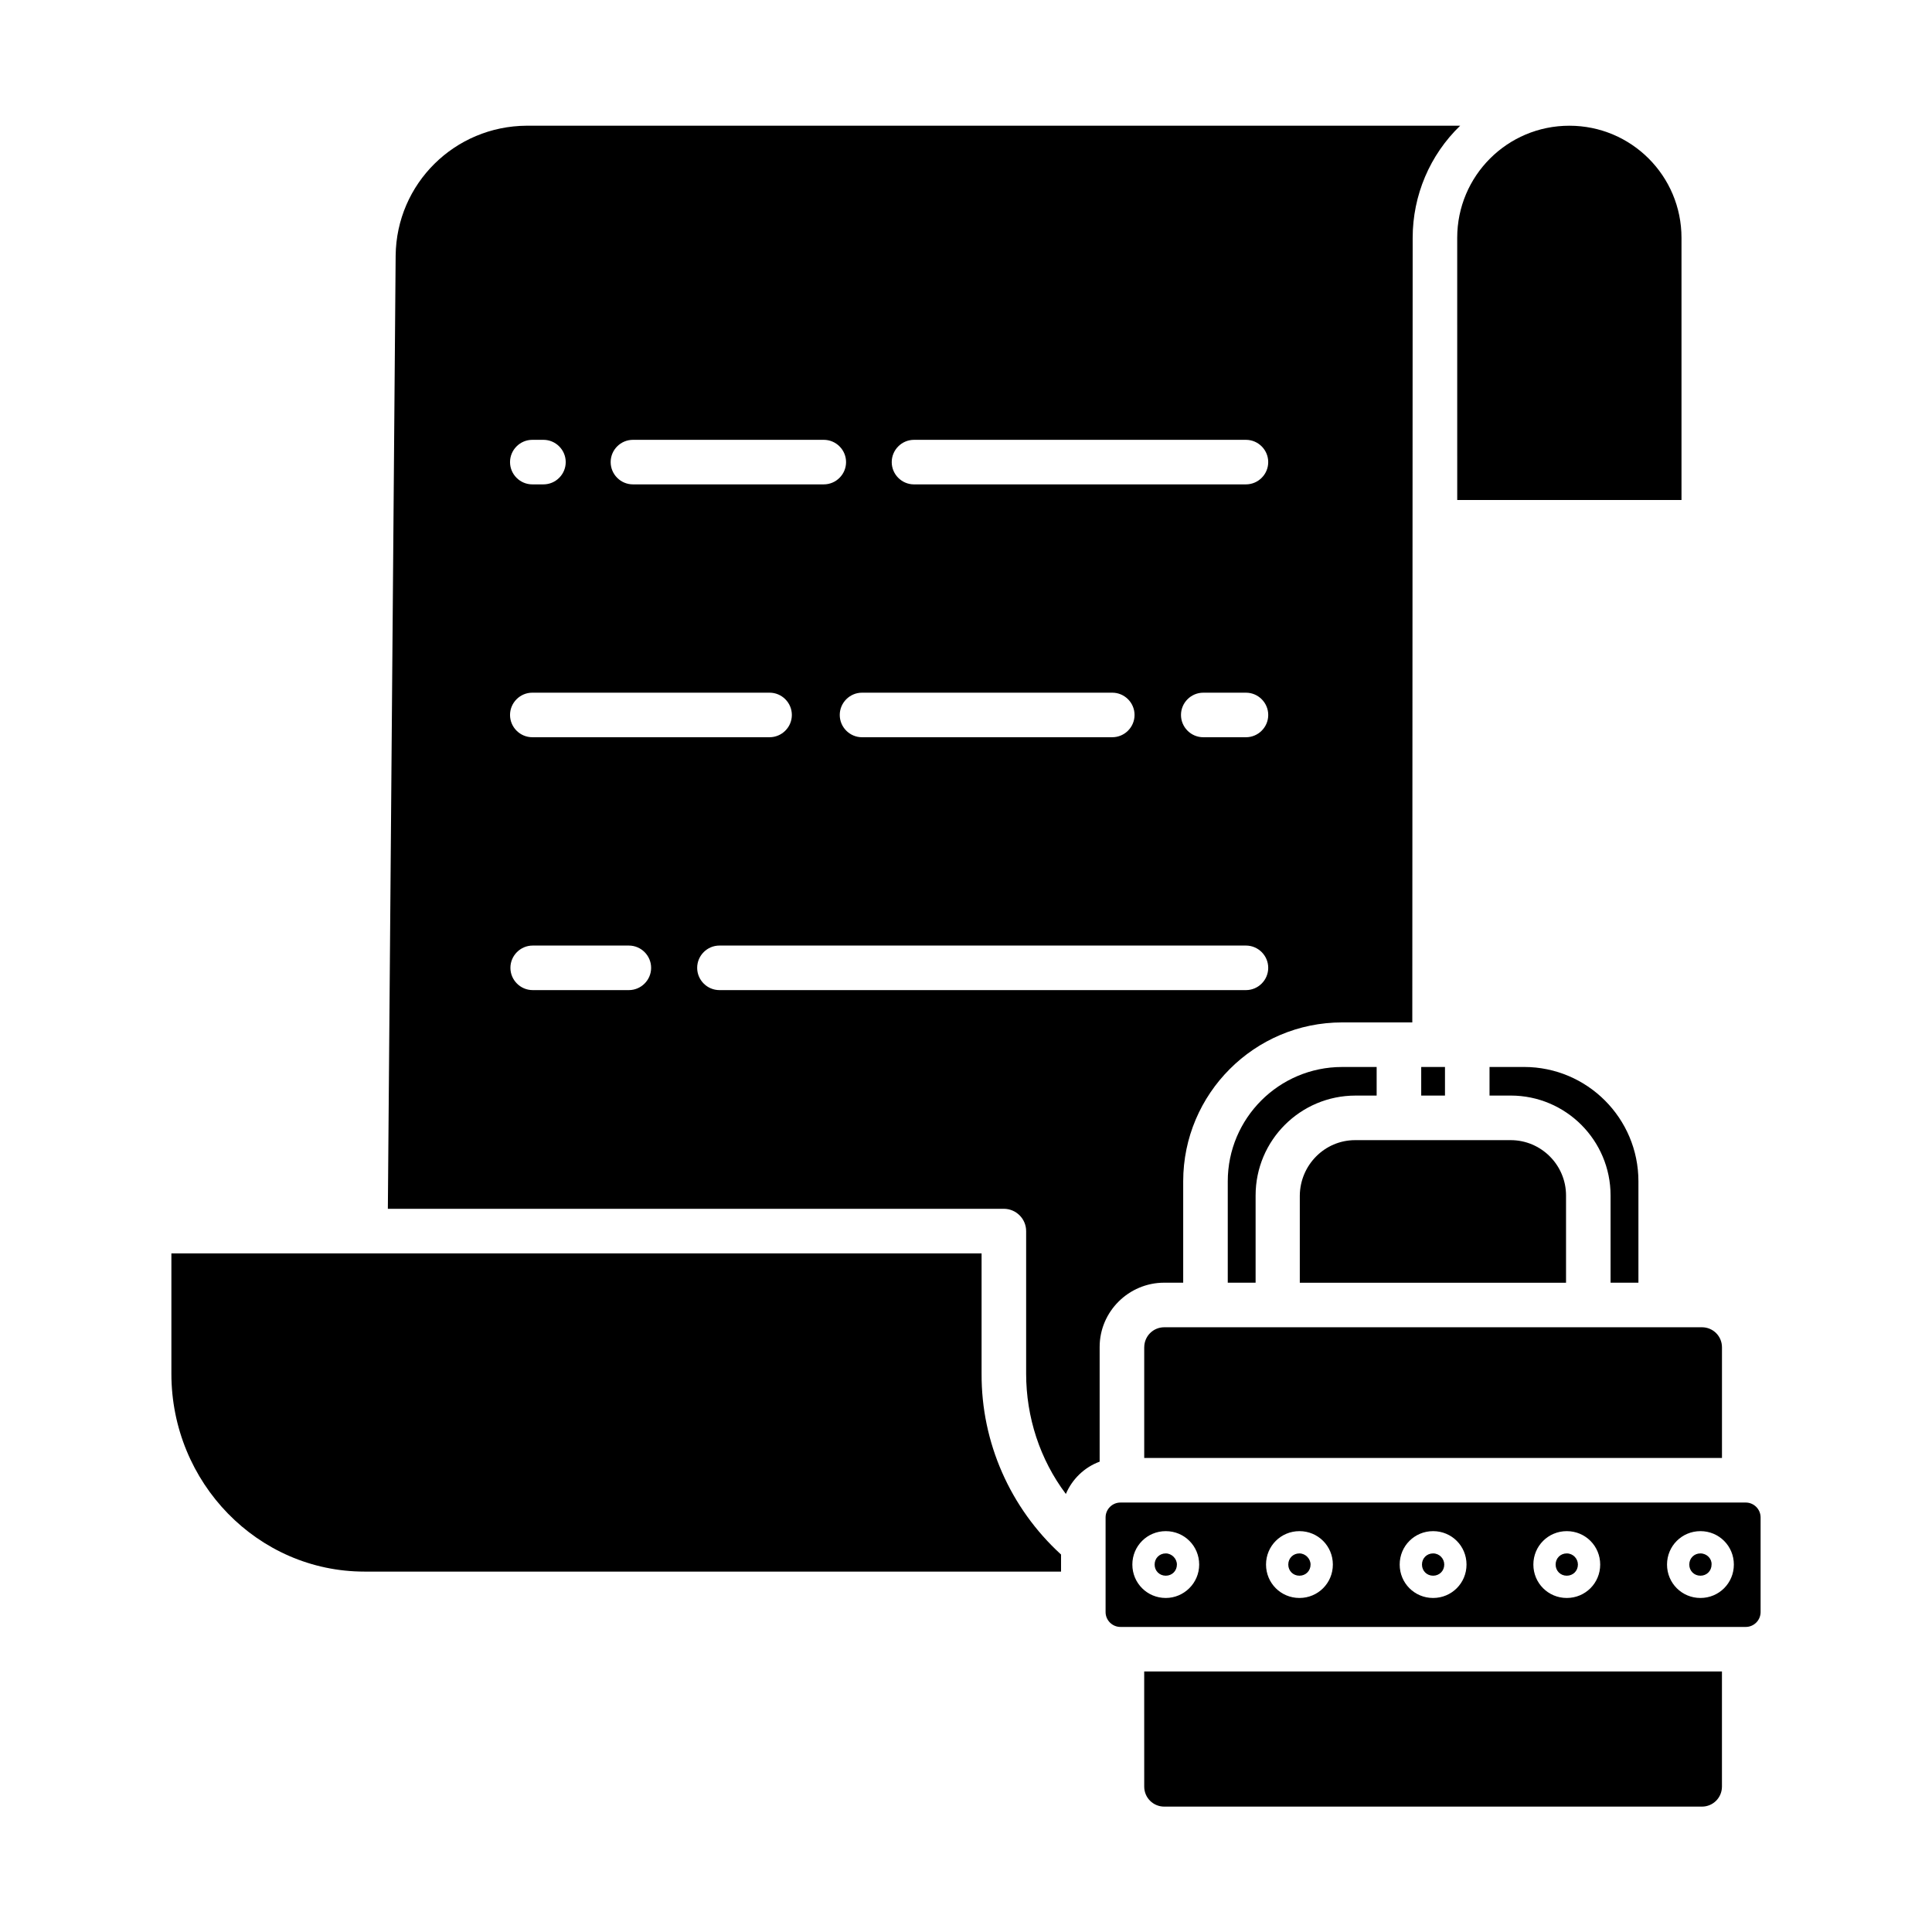 <?xml version="1.0" encoding="UTF-8"?>
<!-- The Best Svg Icon site in the world: iconSvg.co, Visit us! https://iconsvg.co -->
<svg fill="#000000" width="800px" height="800px" version="1.1" viewBox="144 144 512 512" xmlns="http://www.w3.org/2000/svg">
 <g>
  <path d="m447.23 617.46c0 2.953 2.363 5.312 5.312 5.312h142.48c2.953 0 5.312-2.363 5.312-5.312v-30.504h-153.11z"/>
  <path d="m530.18 276.51h59.434v-69.473c0-16.434-13.285-29.719-29.719-29.719-16.434 0-29.719 13.285-29.719 29.719z"/>
  <path d="m404.13 508.04v-31.883h-214.71v31.883c0 28.93 22.926 52.449 51.168 52.449h184.6v-4.527c-13.48-12.301-21.156-29.719-21.055-47.922z"/>
  <path d="m452.54 483.93h5.019v-26.863c0-23.223 18.895-42.117 42.117-42.117h18.598l0.098-207.92c0-11.219 4.527-21.941 12.594-29.719l-247.38 0.004c-19.09 0.098-34.539 15.352-34.734 34.441l-2.066 252.59h163.25c3.246 0 5.902 2.656 5.902 5.902v37.785c0 11.512 3.641 22.73 10.527 31.883 1.672-3.938 4.922-7.086 8.953-8.562v-30.406c0.004-9.348 7.68-17.023 17.125-17.023zm-66.32-223.37h87.969c3.246 0 5.902 2.656 5.902 5.902s-2.656 5.902-5.902 5.902l-87.969 0.004c-3.246 0-5.902-2.656-5.902-5.902 0-3.25 2.656-5.906 5.902-5.906zm93.875 72.914c0 3.246-2.656 5.902-5.902 5.902h-11.316c-3.246 0-5.902-2.656-5.902-5.902 0-3.246 2.656-5.902 5.902-5.902h11.316c3.246-0.004 5.902 2.656 5.902 5.902zm-107.65-5.906h66.32c3.246 0 5.902 2.656 5.902 5.902 0 3.246-2.656 5.902-5.902 5.902l-66.32 0.004c-3.246 0-5.902-2.656-5.902-5.902 0-3.246 2.656-5.906 5.902-5.906zm-60.711-67.008h50.578c3.246 0 5.902 2.656 5.902 5.902s-2.656 5.902-5.902 5.902h-50.578c-3.246 0-5.902-2.656-5.902-5.902-0.004-3.246 2.652-5.902 5.902-5.902zm-26.668 0h2.953c3.246 0 5.902 2.656 5.902 5.902s-2.656 5.902-5.902 5.902h-2.953c-3.246 0-5.902-2.656-5.902-5.902s2.656-5.902 5.902-5.902zm0 67.008h62.879c3.246 0 5.902 2.656 5.902 5.902 0 3.246-2.656 5.902-5.902 5.902h-62.879c-3.246 0-5.902-2.656-5.902-5.902 0-3.242 2.656-5.902 5.902-5.902zm25.586 78.82h-25.484c-3.246 0-5.902-2.656-5.902-5.902 0-3.246 2.656-5.902 5.902-5.902h25.484c3.246 0 5.902 2.656 5.902 5.902 0 3.246-2.656 5.902-5.902 5.902zm24.008 0c-3.246 0-5.902-2.656-5.902-5.902 0-3.246 2.656-5.902 5.902-5.902h139.53c3.246 0 5.902 2.656 5.902 5.902 0 3.246-2.656 5.902-5.902 5.902z"/>
  <path d="m469.37 457.07v26.863h7.379v-23.125c0-14.66 11.906-26.469 26.469-26.469h5.609v-7.578h-9.152c-16.727 0-30.305 13.582-30.305 30.309z"/>
  <path d="m447.23 501.05v29.324h153.11v-29.324c0-2.953-2.363-5.312-5.312-5.312h-142.48c-2.949 0-5.312 2.363-5.312 5.312z"/>
  <path d="m488.46 460.81v23.125h70.555v-23.125c0-8.07-6.594-14.66-14.66-14.66h-41.23c-8.07 0-14.566 6.594-14.664 14.66z"/>
  <path d="m578.2 483.93v-26.863c0-16.727-13.578-30.309-30.309-30.309h-9.152v7.578h5.609c14.66 0 26.469 11.906 26.469 26.469v23.125z"/>
  <path d="m524.18 426.76h-3.543v7.578h6.297v-7.578z"/>
  <path d="m452.94 555.67c-1.672 0-2.953 1.277-2.953 2.953 0 1.672 1.277 2.953 2.953 2.953 1.672 0 2.953-1.277 2.953-2.953 0-1.574-1.379-2.953-2.953-2.953z"/>
  <path d="m488.36 555.67c-1.672 0-2.953 1.277-2.953 2.953 0 1.672 1.277 2.953 2.953 2.953 1.672 0 2.953-1.277 2.953-2.953-0.004-1.574-1.379-2.953-2.953-2.953z"/>
  <path d="m559.21 555.67c-1.672 0-2.953 1.277-2.953 2.953 0 1.672 1.277 2.953 2.953 2.953 1.672 0 2.953-1.277 2.953-2.953 0-1.574-1.281-2.953-2.953-2.953z"/>
  <path d="m523.79 555.67c-1.672 0-2.953 1.277-2.953 2.953 0 1.672 1.277 2.953 2.953 2.953 1.672 0 2.953-1.277 2.953-2.953 0-1.574-1.281-2.953-2.953-2.953z"/>
  <path d="m606.64 542.19h-165.71c-2.164 0-3.938 1.77-3.938 3.938v25.09c0 2.164 1.77 3.938 3.938 3.938h165.71c2.164 0 3.938-1.77 3.938-3.938v-25.094c-0.004-2.164-1.773-3.934-3.938-3.934zm-153.7 25.289c-4.922 0-8.855-3.938-8.855-8.855 0-4.922 3.938-8.855 8.855-8.855 4.922 0 8.855 3.938 8.855 8.855 0 4.918-4.035 8.855-8.855 8.855zm35.426 0c-4.922 0-8.855-3.938-8.855-8.855 0-4.922 3.938-8.855 8.855-8.855 4.922 0 8.855 3.938 8.855 8.855 0 4.918-3.938 8.855-8.855 8.855zm35.422 0c-4.922 0-8.855-3.938-8.855-8.855 0-4.922 3.938-8.855 8.855-8.855 4.922 0 8.855 3.938 8.855 8.855 0 4.918-3.934 8.855-8.855 8.855zm35.426 0c-4.922 0-8.855-3.938-8.855-8.855 0-4.922 3.938-8.855 8.855-8.855 4.922 0 8.855 3.938 8.855 8.855 0 4.918-3.938 8.855-8.855 8.855zm35.422 0c-4.922 0-8.855-3.938-8.855-8.855 0-4.922 3.938-8.855 8.855-8.855 4.922 0 8.855 3.938 8.855 8.855 0.004 4.918-3.934 8.855-8.855 8.855z"/>
  <path d="m594.63 555.67c-1.672 0-2.953 1.277-2.953 2.953 0 1.672 1.277 2.953 2.953 2.953 1.672 0 2.953-1.277 2.953-2.953 0.098-1.574-1.277-2.953-2.953-2.953z"/>
 </g>
</svg>